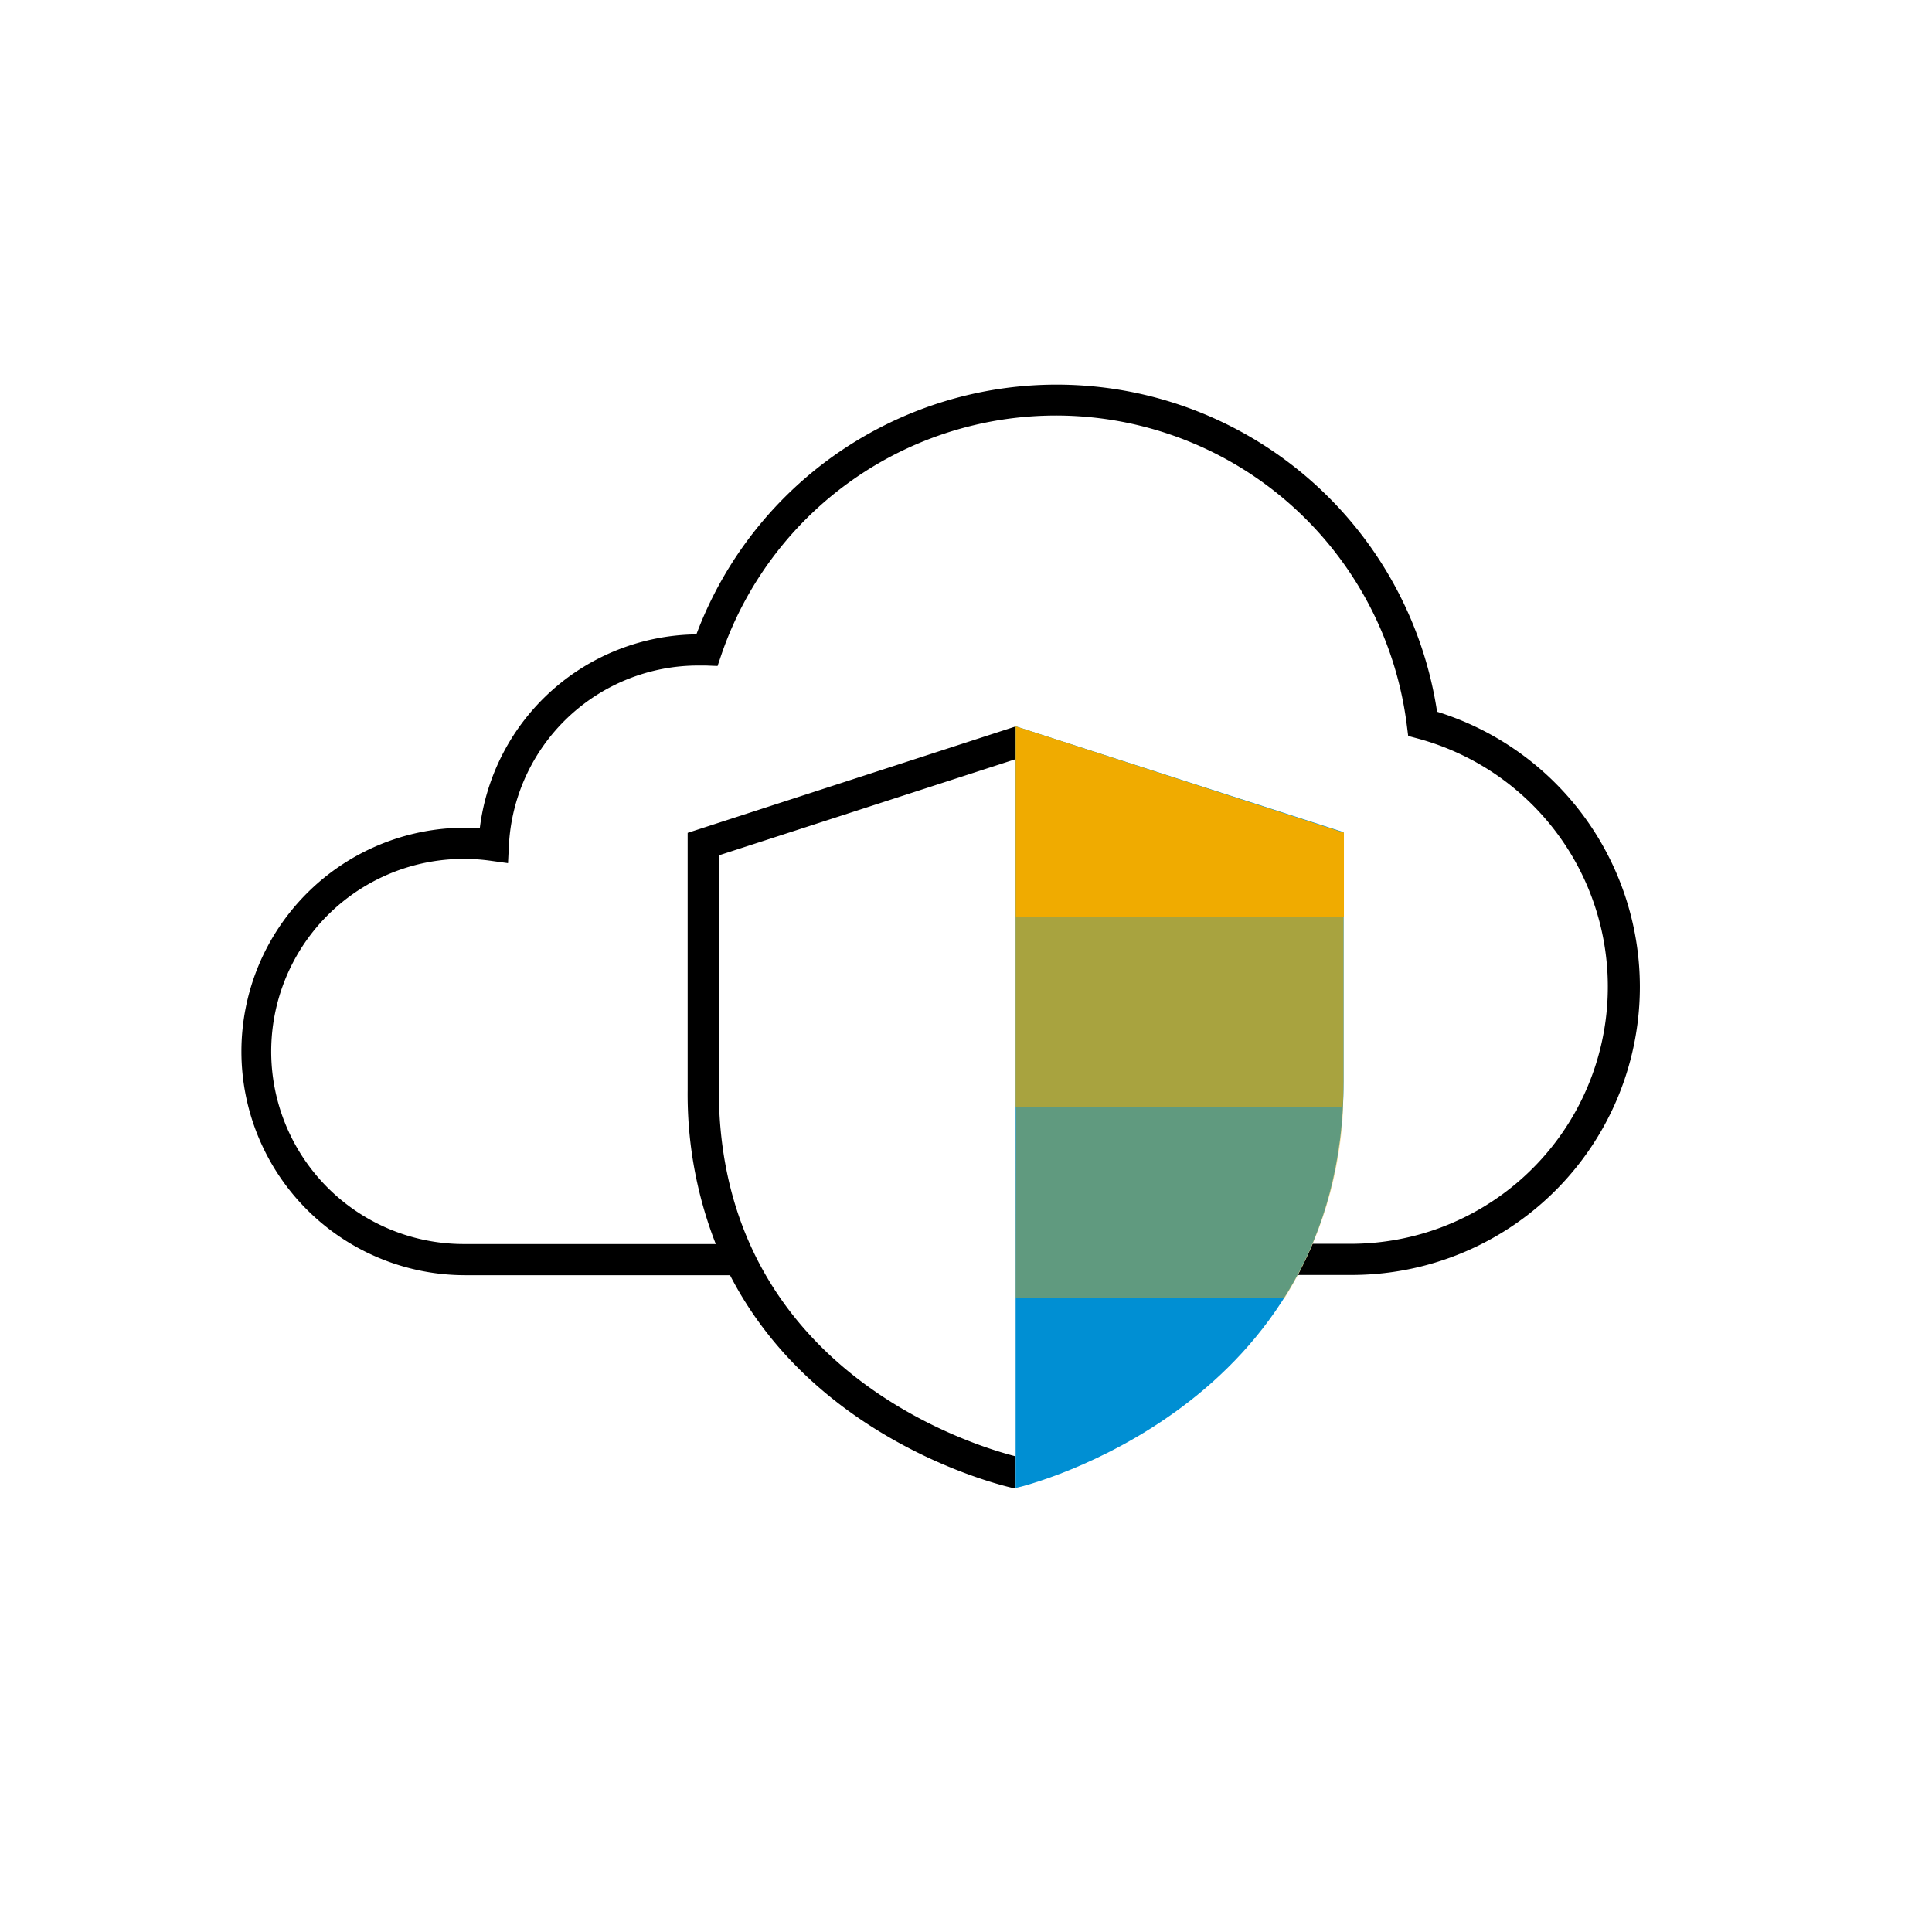 <svg xmlns="http://www.w3.org/2000/svg" viewBox="0 0 248 248"><defs><style>.cls-1{fill:#008fd3;}.cls-2,.cls-3,.cls-4{fill:#f0ab00;}.cls-3{opacity:0.7;}.cls-4{opacity:0.4;}</style></defs><title>281980-pictogram</title><g id="outlines"><path d="M210.5,126.66a37,37,0,0,1-37,37h-6.9q1-1.92,1.9-4h5a33,33,0,0,0,8.56-64.84l-1.3-.35-.17-1.34a45.39,45.39,0,0,0-88-9.06l-.48,1.42-1.5-.06-.93,0a24.34,24.34,0,0,0-24.36,23.18l-.11,2.19-2.17-.3a24.72,24.72,0,1,0-3.42,49.19H91.88a52.78,52.78,0,0,1-3.61-19.78v-33l42.1-13.66h0v4.2h0L92.27,109.8v30.07c0,36.56,33.91,46,38.1,47.07h0V191L130,191c-.32-.07-25.06-5.47-36.29-27.31h-34a28.72,28.72,0,1,1,0-57.44q.93,0,1.88.06a28.34,28.34,0,0,1,27.8-24.88,49.39,49.39,0,0,1,95.08,9.93A37,37,0,0,1,210.5,126.66Z"/></g><g id="color_band" data-name="color band"><path class="cls-1" d="M130.37,93.23V191h0l.43-.1c.42-.1,41.67-10.13,41.67-52.08v-32Z"/></g><g id="_100_band" data-name="100% band"><polygon class="cls-2" points="172.51 117.67 172.51 106.89 130.37 93.23 130.37 117.67 172.51 117.67"/></g><g id="_70_band" data-name="70% band"><path class="cls-3" d="M130.37,142.12h42c.06-1.06.09-2.14.09-3.25v-21.2H130.37Z"/></g><g id="_40_band" data-name="40% band"><path class="cls-4" d="M130.37,166.57h34.56a50.11,50.11,0,0,0,7.49-24.45h-42Z"/></g></svg>